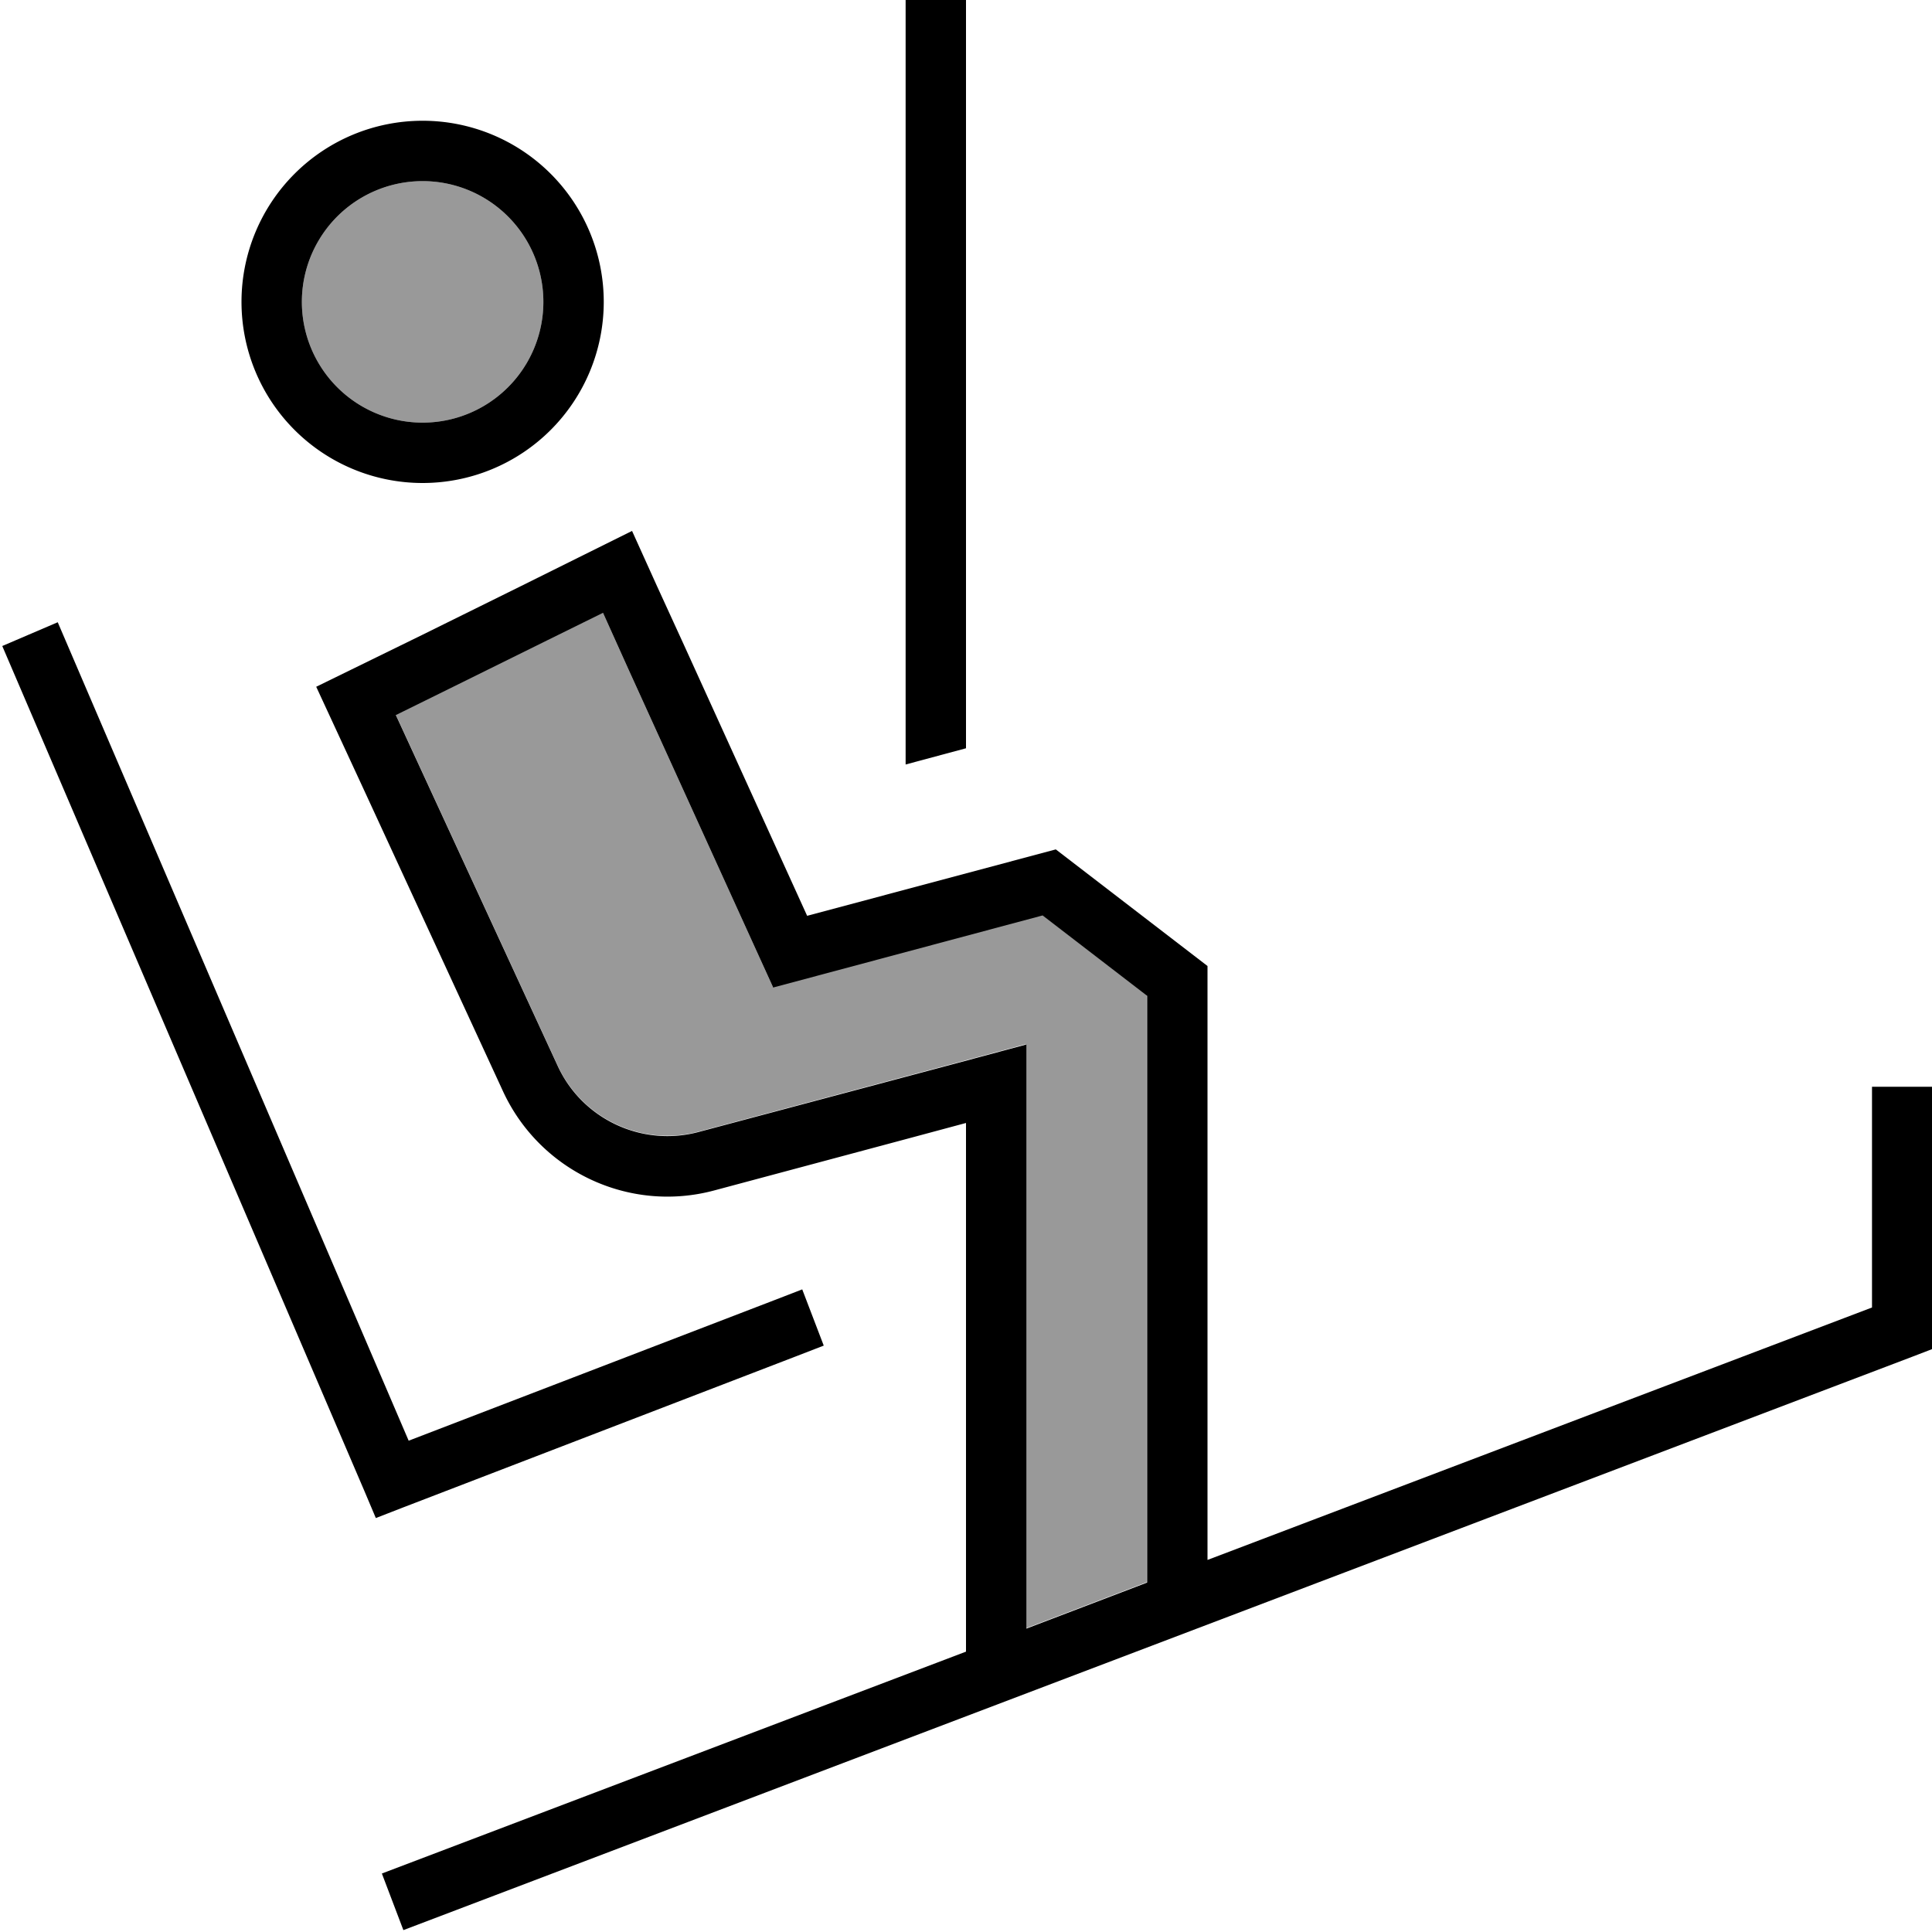 <svg xmlns="http://www.w3.org/2000/svg" viewBox="0 0 512 512"><!--! Font Awesome Pro 6.7.1 by @fontawesome - https://fontawesome.com License - https://fontawesome.com/license (Commercial License) Copyright 2024 Fonticons, Inc. --><defs><style>.fa-secondary{opacity:.4}</style></defs><path class="fa-secondary" d="M80 80a32 32 0 1 0 64 0A32 32 0 1 0 80 80zm24.9 109.4l6.5 14.1 36.4 78.9c6.5 14.1 22.3 21.5 37.3 17.5l66.7-17.8 20.1-5.4 0 20.8 0 134 32-12.2 0-155.6-27.7-21.3-58.3 15.6-13.1 3.5-5.6-12.3-32.7-71.9-6.8-15.1-14.8 7.3-26.1 12.9-14 6.9z"/><path class="fa-primary" d="M256 0L240 0l0 8 0 194.6 16-4.3L256 8l0-8zm0 314.2L256 432l0 5.7L101.2 496.5l5.7 15 400-152 5.2-2 0-5.5 0-56 0-8-16 0 0 8 0 50.5L320 413.4 320 256l-40.2-30.9-65.9 17.6-32.7-71.9-7.1-15.5-6.6-14.6-14.3 7.1-15.3 7.6-26.1 12.9L83.8 182l13.1 28.3 36.4 78.9c9.8 21.2 33.4 32.3 55.9 26.3L240 301.9l16-4.3 0 16.6zm48 105.2l-32 12.2 0-134 0-20.8-20.1 5.4L185.1 300c-15 4-30.8-3.4-37.3-17.5l-36.4-78.9-6.5-14.1 14-6.9 26.1-12.9 14.8-7.3 6.8 15.1 32.7 71.9 5.6 12.3 13.1-3.5 58.3-15.6L304 263.9l0 155.6zM112 48a32 32 0 1 1 0 64 32 32 0 1 1 0-64zm48 32A48 48 0 1 0 64 80a48 48 0 1 0 96 0zM96.6 395.2l3 7.1 7.2-2.8 104-40 7.5-2.9-5.7-14.9-7.5 2.9-96.8 37.2-93-216.9L.6 171.2l96 224z"/></svg>